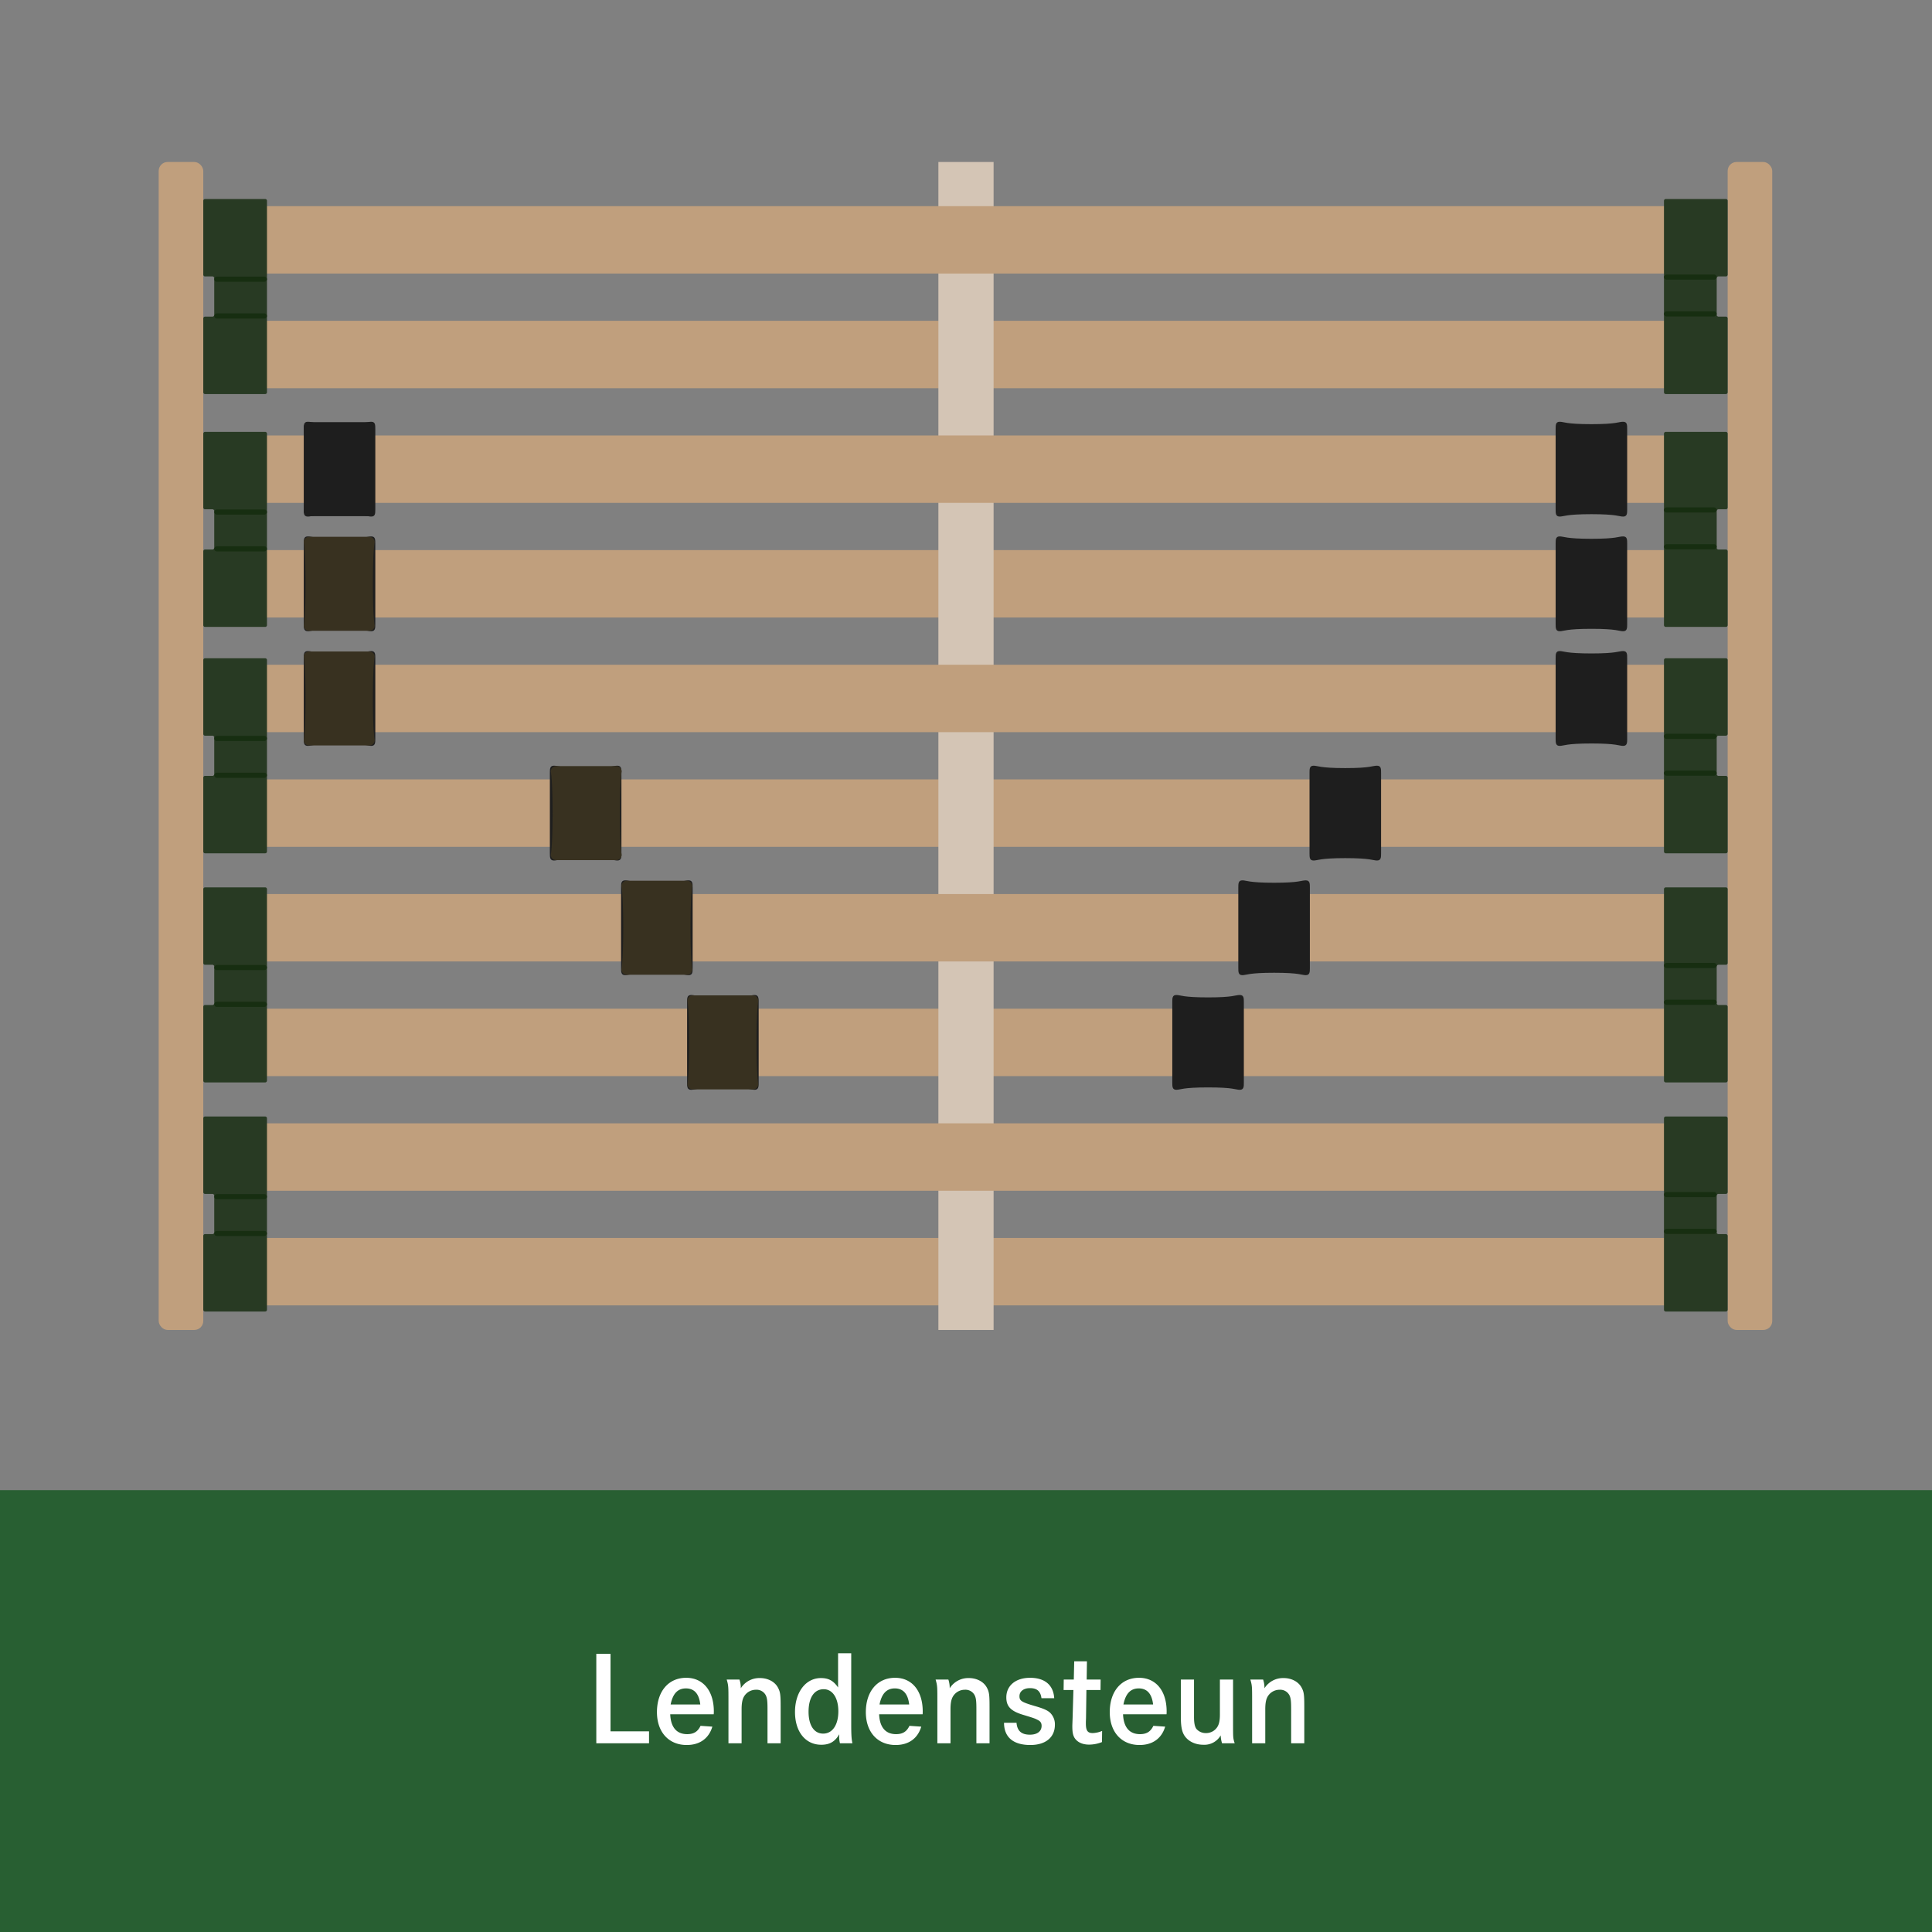 <svg xmlns="http://www.w3.org/2000/svg" viewBox="0 0 1080 1080"><rect x="0" y="0" width="1080" height="1080" fill="#808080" stroke="none"/><defs><style>.a{fill:#c09f7d}.c{fill:#283a23}.d{fill:#172e11}.e{fill:#1e1e1e}.f{fill:#383120}.h{fill:#fff}</style></defs><rect class="a" x="88.71" y="90.55" width="24.92" height="652.91" rx="5"/><path class="a" d="M937.28 179.34v37.68h-791.6v-37.68zM937.3 307.51v37.68H145.7v-37.68zM937.29 435.69v37.68h-791.6v-37.68zM937.28 563.87v37.68h-791.6v-37.68zM937.29 692.04v37.68h-791.6v-37.68z"/><rect class="a" x="965.77" y="90.55" width="24.92" height="652.91" rx="5"/><path fill="#d4c5b5" d="M524.57 90.55h30.86v652.91h-30.86z"/><path class="a" d="M937.29 627.95v37.68h-791.6v-37.68zM937.28 499.78v37.68h-791.6v-37.68zM937.29 371.6v37.68h-791.6V371.6zM937.28 243.43v37.68h-791.6v-37.68zM937.29 115.25v37.68h-791.6v-37.68z"/><path class="c" d="M113.64 153.52a1 1 0 001 1h4.12a1 1 0 011 1v20.49a1 1 0 01-1 1h-4.12a1 1 0 00-1 1v41.27a1 1 0 001 1h33.6a1 1 0 001-1V112.25a1 1 0 00-1-1h-33.6a1 1 0 00-1 1z"/><rect class="d" x="133.06" y="161.9" width="2.88" height="29.48" rx="1.44" transform="rotate(-90 134.5 176.64)"/><rect class="d" x="133.06" y="141.33" width="2.88" height="29.48" rx="1.44" transform="rotate(-90 134.5 156.07)"/><path class="c" d="M965.77 178a1 1 0 00-1-1h-4.12a1 1 0 01-1-1v-20.48a1 1 0 011-1h4.12a1 1 0 001-1v-41.27a1 1 0 00-1-1h-33.6a1 1 0 00-1 1v107.03a1 1 0 001 1h33.6a1 1 0 001-1z"/><rect class="d" x="943.47" y="140.15" width="2.88" height="29.48" rx="1.44" transform="rotate(90 944.9 154.89)"/><rect class="d" x="943.47" y="160.72" width="2.88" height="29.48" rx="1.44" transform="rotate(90 944.9 175.46)"/><path class="c" d="M113.64 283.7a1 1 0 001 1h4.12a1 1 0 011 1v20.48a1 1 0 01-1 1h-4.12a1 1 0 00-1 1v41.27a1 1 0 001 1h33.6a1 1 0 001-1V242.43a1 1 0 00-1-1h-33.6a1 1 0 00-1 1z"/><rect class="d" x="133.06" y="292.08" width="2.88" height="29.48" rx="1.44" transform="rotate(-90 134.5 306.82)"/><rect class="d" x="133.06" y="271.51" width="2.88" height="29.48" rx="1.44" transform="rotate(-90 134.5 286.24)"/><path class="c" d="M965.77 308.18a1 1 0 00-1-1h-4.12a1 1 0 01-1-1V285.7a1 1 0 011-1h4.12a1 1 0 001-1v-41.27a1 1 0 00-1-1h-33.6a1 1 0 00-1 1v107.02a1 1 0 001 1h33.6a1 1 0 001-1z"/><rect class="d" x="943.47" y="270.32" width="2.88" height="29.48" rx="1.44" transform="rotate(90 944.9 285.06)"/><rect class="d" x="943.47" y="290.9" width="2.88" height="29.48" rx="1.44" transform="rotate(90 944.9 305.64)"/><path class="c" d="M113.64 410.25a1 1 0 001 1h4.12a1 1 0 011 1v20.48a1 1 0 01-1 1h-4.12a1 1 0 00-1 1V476a1 1 0 001 1h33.6a1 1 0 001-1V368.98a1 1 0 00-1-1h-33.6a1 1 0 00-1 1z"/><rect class="d" x="133.06" y="418.63" width="2.88" height="29.48" rx="1.44" transform="rotate(-90 134.5 433.37)"/><rect class="d" x="133.06" y="398.05" width="2.88" height="29.48" rx="1.44" transform="rotate(-90 134.5 412.8)"/><path class="c" d="M965.77 434.73a1 1 0 00-1-1h-4.12a1 1 0 01-1-1v-20.48a1 1 0 011-1h4.12a1 1 0 001-1v-41.27a1 1 0 00-1-1h-33.6a1 1 0 00-1 1V476a1 1 0 001 1h33.6a1 1 0 001-1z"/><rect class="d" x="943.47" y="396.87" width="2.88" height="29.48" rx="1.44" transform="rotate(90 944.9 411.61)"/><rect class="d" x="943.47" y="417.45" width="2.88" height="29.48" rx="1.44" transform="rotate(90 944.9 432.19)"/><path class="c" d="M113.64 538.32a1 1 0 001 1h4.12a1 1 0 011 1v20.49a1 1 0 01-1 1h-4.12a1 1 0 00-1 1v41.27a1 1 0 001 1h33.6a1 1 0 001-1V497.05a1 1 0 00-1-1h-33.6a1 1 0 00-1 1z"/><rect class="d" x="133.06" y="546.7" width="2.88" height="29.48" rx="1.44" transform="rotate(-90 134.5 561.44)"/><rect class="d" x="133.06" y="526.13" width="2.88" height="29.48" rx="1.44" transform="rotate(-90 134.5 540.87)"/><path class="c" d="M965.77 562.8a1 1 0 00-1-1h-4.12a1 1 0 01-1-1v-20.48a1 1 0 011-1h4.12a1 1 0 001-1v-41.27a1 1 0 00-1-1h-33.6a1 1 0 00-1 1v107.03a1 1 0 001 1h33.6a1 1 0 001-1z"/><rect class="d" x="943.47" y="524.95" width="2.88" height="29.48" rx="1.44" transform="rotate(90 944.9 539.69)"/><rect class="d" x="943.47" y="545.52" width="2.88" height="29.48" rx="1.44" transform="rotate(90 944.9 560.26)"/><path class="c" d="M113.64 666.4a1 1 0 001 1h4.12a1 1 0 011 1v20.48a1 1 0 01-1 1h-4.12a1 1 0 00-1 1v41.27a1 1 0 001 1h33.6a1 1 0 001-1V625.13a1 1 0 00-1-1h-33.6a1 1 0 00-1 1z"/><rect class="d" x="133.06" y="674.78" width="2.88" height="29.48" rx="1.44" transform="rotate(-90 134.5 689.52)"/><rect class="d" x="133.06" y="654.21" width="2.88" height="29.48" rx="1.44" transform="rotate(-90 134.5 668.95)"/><path class="c" d="M965.77 690.88a1 1 0 00-1-1h-4.12a1 1 0 01-1-1V668.4a1 1 0 011-1h4.12a1 1 0 001-1v-41.27a1 1 0 00-1-1h-33.6a1 1 0 00-1 1v107.02a1 1 0 001 1h33.6a1 1 0 001-1z"/><rect class="d" x="943.47" y="653.02" width="2.88" height="29.48" rx="1.44" transform="rotate(90 944.9 667.76)"/><rect class="d" x="943.47" y="673.6" width="2.88" height="29.48" rx="1.44" transform="rotate(90 944.9 688.34)"/><path class="e" d="M206.43 288.55H172.8a3 3 0 01-3-3s1-4.44 1-23.28-1-23.28-1-23.28a3 3 0 013-3h33.63a3 3 0 013 3s-1 4.44-1 23.28 1 23.28 1 23.28a3 3 0 01-3 3z"/><path class="e" d="M169.8 284.76v-44.98c0-2.21-.02-4.01 2.28-4.01 2.65 0 3.38 1.34 17.72 1.34s15.43-1.34 17.72-1.34 2.28 1.8 2.28 4.01v44.98c0 2.21 0 4-2.28 4s-3.38-1.33-17.72-1.33-15.43 1.34-17.72 1.34-2.28-1.8-2.28-4.01zM169.8 412.93v-44.97c0-2.22-.02-4.01 2.28-4.01 2.65 0 3.38 1.33 17.72 1.33s15.43-1.33 17.72-1.33 2.28 1.8 2.28 4v44.98c0 2.22 0 4.02-2.28 4.02s-3.38-1.34-17.72-1.34-15.43 1.34-17.72 1.34-2.28-1.8-2.28-4.02zM307.38 477.02v-44.97c0-2.22-.02-4.02 2.28-4.02 2.64 0 3.38 1.34 17.72 1.34s15.43-1.34 17.71-1.34 2.29 1.8 2.29 4.02v44.97c0 2.22 0 4.01-2.29 4.01s-3.37-1.33-17.71-1.33-15.44 1.33-17.72 1.33-2.28-1.8-2.28-4.01zM347.19 541.1v-44.97c0-2.21-.02-4 2.28-4 2.65 0 3.38 1.33 17.72 1.33s15.43-1.34 17.72-1.34 2.28 1.8 2.28 4.01v44.98c0 2.21 0 4.01-2.28 4.01s-3.38-1.34-17.72-1.34-15.43 1.34-17.72 1.34-2.28-1.8-2.28-4.01zM169.8 348.84v-44.97c0-2.22-.02-4.01 2.28-4.01 2.65 0 3.38 1.33 17.72 1.33s15.43-1.33 17.72-1.33 2.28 1.8 2.28 4.01v44.97c0 2.22 0 4.02-2.28 4.02s-3.38-1.34-17.72-1.34-15.43 1.34-17.72 1.34-2.28-1.8-2.28-4.02zM384.09 605.2v-44.98c0-2.21-.02-4.01 2.28-4.01 2.64 0 3.38 1.34 17.72 1.34s15.43-1.34 17.71-1.34 2.29 1.8 2.29 4.01v44.98c0 2.21 0 4-2.29 4s-3.37-1.33-17.71-1.33-15.44 1.34-17.72 1.34-2.28-1.8-2.28-4.01z"/><path class="f" d="M206.43 352.64H172.8a3 3 0 01-3-3s1-4.44 1-23.28-1-23.28-1-23.28a3 3 0 013-3h33.63a3 3 0 013 3s-1 4.44-1 23.28 1 23.28 1 23.28a3 3 0 01-3 3zM206.43 416.72H172.8a3 3 0 01-3-3s1-4.43 1-23.28-1-23.27-1-23.27a3 3 0 013-3h33.63a3 3 0 013 3s-1 4.43-1 23.27 1 23.28 1 23.28a3 3 0 01-3 3zM344.52 480.81h-33.63a3 3 0 01-3-3s1-4.44 1-23.28-1-23.28-1-23.28a3 3 0 013-3h33.63a3 3 0 013 3s-1 4.44-1 23.28 1 23.28 1 23.28a3 3 0 01-3 3zM384 544.9h-33.62a3 3 0 01-3-3s1-4.44 1-23.28-1-23.28-1-23.28a3 3 0 013-3H384a3 3 0 013 3s-1 4.44-1 23.28 1 23.28 1 23.28a3 3 0 01-3 3zM420.9 608.99h-33.63a3 3 0 01-3-3s1-4.44 1-23.28-1-23.28-1-23.28a3 3 0 013-3h33.63a3 3 0 013 3s-1 4.44-1 23.28 1 23.28 1 23.28a3 3 0 01-3 3z"/><path class="e" d="M909.6 284.76v-44.98c0-2.21.02-4.01-2.28-4.01-2.64 0-3.37 1.34-17.71 1.34s-15.44-1.34-17.72-1.34-2.28 1.8-2.28 4.01v44.98c0 2.21 0 4 2.28 4s3.38-1.33 17.72-1.33 15.43 1.34 17.71 1.34 2.29-1.8 2.29-4.01zM909.6 412.93v-44.97c0-2.22.02-4.01-2.28-4.01-2.64 0-3.37 1.33-17.71 1.33s-15.44-1.33-17.72-1.33-2.28 1.8-2.28 4v44.98c0 2.22 0 4.02 2.28 4.02s3.38-1.34 17.72-1.34 15.43 1.34 17.71 1.34 2.29-1.8 2.29-4.02zM772.03 477.02v-44.97c0-2.22.02-4.02-2.28-4.02-2.65 0-3.38 1.34-17.72 1.34s-15.43-1.34-17.72-1.34-2.28 1.8-2.28 4.02v44.97c0 2.22 0 4.01 2.28 4.01s3.38-1.33 17.72-1.33 15.43 1.33 17.72 1.33 2.28-1.8 2.28-4.01zM732.22 541.1v-44.97c0-2.21.01-4-2.29-4-2.64 0-3.37 1.33-17.71 1.33s-15.44-1.34-17.72-1.34-2.28 1.8-2.28 4.01v44.98c0 2.21 0 4.01 2.28 4.01s3.38-1.34 17.72-1.34 15.43 1.34 17.71 1.34 2.29-1.8 2.29-4.01zM909.6 348.84v-44.97c0-2.22.02-4.01-2.28-4.01-2.64 0-3.37 1.33-17.71 1.33s-15.44-1.33-17.72-1.33-2.28 1.8-2.28 4.01v44.97c0 2.22 0 4.02 2.28 4.02s3.38-1.34 17.72-1.34 15.43 1.34 17.71 1.34 2.29-1.8 2.29-4.02zM695.32 605.2v-44.98c0-2.21.02-4.01-2.28-4.01-2.65 0-3.38 1.34-17.72 1.34s-15.43-1.34-17.72-1.34-2.28 1.8-2.28 4.01v44.98c0 2.21 0 4 2.28 4s3.38-1.33 17.72-1.33 15.43 1.34 17.72 1.34 2.28-1.8 2.28-4.01z"/><path fill="#285f32" d="M0 833h1080v247H0z"/><path class="h" d="M341.29 924.48v43.35h21.52v6.67h-29.47v-50.02zM374.66 958.3c.3 7.28 3.6 11.1 9.45 11.1 3.68 0 5.93-1.35 7.5-4.65l6.6.45c-1.95 6.6-7.05 10.27-14.32 10.27-10.05 0-16.65-7.2-16.65-18.37 0-11.62 6.45-19.2 16.35-19.2 9.45 0 15.45 7.28 15.45 18.83a14.75 14.75 0 01-.08 1.57zm16.8-5.47c-.67-6-3.37-9-8.02-9-4.58 0-7.35 2.92-8.55 9zM413.36 938.88a14.14 14.14 0 01.75 4.87 12.25 12.25 0 0110.73-5.7c4.5 0 8.4 2.1 10.12 5.48 1.2 2.32 1.43 3.9 1.43 10.5v20.47h-7.35v-19.27c0-4.35-.23-6.08-.98-7.58a5.77 5.77 0 00-5.47-3.07 7.7 7.7 0 00-6.83 4.05c-.82 1.57-1.2 3.67-1.2 6.9v18.97h-7.35v-23.17c0-8.7 0-9-.97-12.45zM475.84 963.55c0 6.23.15 8.55.67 10.95h-6.97a16.08 16.08 0 01-.45-3.45 4.67 4.67 0 01.07-.9v-.68c-2.4 4.13-5.4 5.86-10.05 5.86-8.85 0-14.7-7.28-14.7-18.3 0-11.1 6-18.98 14.48-18.98 4.27 0 6.97 1.43 9.6 5.25v-19.12h7.35zm-23.85-6.67c0 7.57 3.07 12.22 8.17 12.22 5.18 0 8.48-4.87 8.48-12.45 0-7.5-3.23-12.37-8.18-12.37-5.32 0-8.47 4.72-8.47 12.6zM491.44 958.3c.3 7.28 3.6 11.1 9.45 11.1 3.67 0 5.92-1.35 7.5-4.65l6.6.45c-1.95 6.6-7.05 10.27-14.33 10.27-10.05 0-16.65-7.2-16.65-18.37 0-11.62 6.45-19.2 16.35-19.2 9.45 0 15.45 7.28 15.45 18.83a14.94 14.94 0 01-.07 1.57zm16.8-5.47c-.68-6-3.38-9-8.03-9-4.57 0-7.35 2.92-8.55 9zM530.14 938.88a14.19 14.19 0 01.75 4.87 12.25 12.25 0 0110.72-5.7c4.5 0 8.4 2.1 10.13 5.48 1.2 2.32 1.42 3.9 1.42 10.5v20.47h-7.35v-19.27c0-4.35-.22-6.08-.97-7.58a5.77 5.77 0 00-5.48-3.07 7.7 7.7 0 00-6.82 4.05c-.83 1.57-1.2 3.67-1.2 6.9v18.97h-7.35v-23.17c0-8.7 0-9-.98-12.45zM582.19 949.3c-.53-3.9-2.48-5.62-6.45-5.62-3.53 0-5.85 1.8-5.85 4.5 0 2.55 1.12 3.3 8.47 5.47 5.55 1.58 7.88 2.7 9.3 4.5a8.94 8.94 0 012.03 6c0 7.05-5.18 11.32-13.73 11.32-9.52 0-14.7-4.35-14.7-12.44h6.98c.37 4.57 2.77 6.67 7.5 6.67 4.05 0 6.52-1.87 6.52-4.95 0-1.65-.67-2.63-2.47-3.45-1.13-.6-1.88-.9-7.58-2.62-7.12-2.1-9.67-4.73-9.67-9.83 0-6.6 5.25-10.95 13.27-10.95 8.25 0 13.05 4.05 13.5 11.4zM615.26 938.88l-.07 5.85h-7.88l-.22 15.75-.08 2.02v.98c0 3.97.98 5.32 3.83 5.32a14.62 14.62 0 005.25-1.2l-.08 6.23a19.53 19.53 0 01-7.2 1.42c-3.82 0-6.75-1.42-8.25-3.97-.82-1.5-1.12-3.15-1.12-6.38 0-.37 0-.37.15-4.42l.45-15.75h-5.48l.08-5.85h5.62l.23-10.2h7.12l-.15 10.2zM627.79 958.3c.3 7.28 3.6 11.1 9.45 11.1 3.67 0 5.92-1.35 7.5-4.65l6.6.45c-1.95 6.6-7.05 10.27-14.33 10.27-10.05 0-16.65-7.2-16.65-18.37 0-11.62 6.45-19.2 16.35-19.2 9.45 0 15.45 7.28 15.45 18.83a14.94 14.94 0 01-.07 1.57zm16.8-5.47c-.68-6-3.38-9-8.03-9-4.57 0-7.35 2.92-8.55 9zM667.46 938.88v21c0 3.3.45 5.4 1.35 6.6a6.83 6.83 0 005.32 2.32 7.39 7.39 0 006.6-3.82c.83-1.5 1.2-3.45 1.2-6.53v-19.57h7.36v24.67c0 8.03 0 8.03.9 10.95h-7.06a16.34 16.34 0 01-.75-4.42 10.53 10.53 0 01-9.74 5.25c-4.8 0-8.93-2.18-10.88-5.7-1.12-2.03-1.65-4.95-1.65-9.53v-21.22zM706.09 938.88a14.14 14.14 0 01.75 4.87 12.25 12.25 0 0110.72-5.7c4.5 0 8.4 2.1 10.13 5.48 1.2 2.32 1.42 3.9 1.42 10.5v20.47h-7.35v-19.27c0-4.35-.22-6.08-.97-7.58a5.77 5.77 0 00-5.48-3.07 7.7 7.7 0 00-6.82 4.05c-.83 1.57-1.2 3.67-1.2 6.9v18.97h-7.35v-23.17c0-8.7 0-9-.98-12.45z"/></svg>